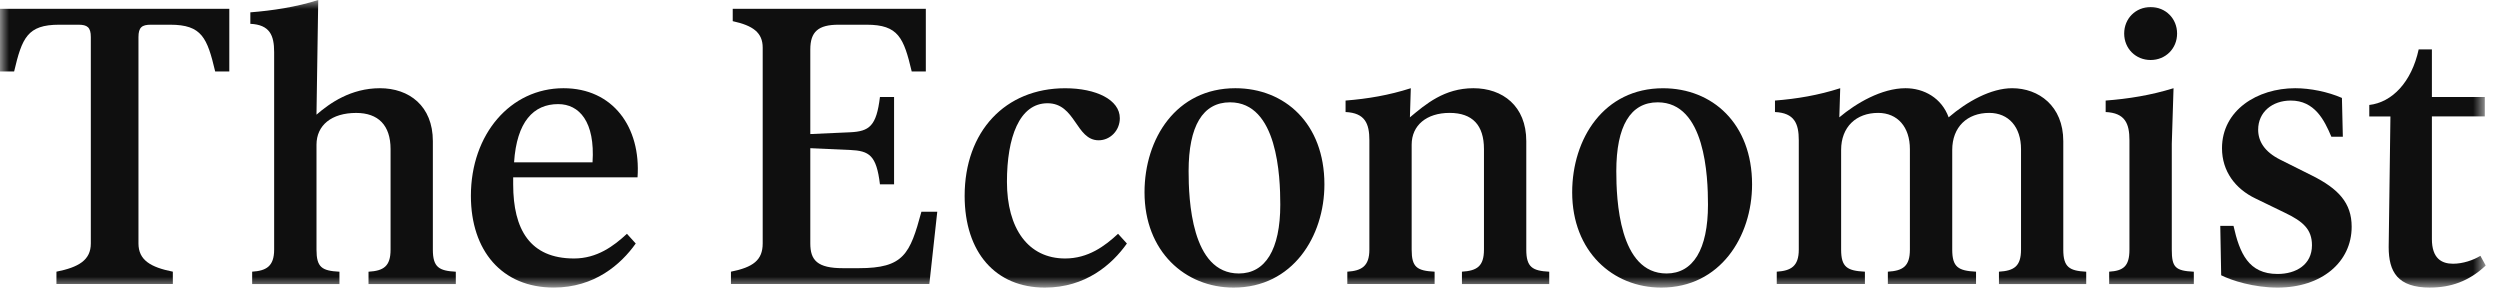 <svg width="140" height="17" viewBox="0 0 140 17" fill="none" xmlns="http://www.w3.org/2000/svg">
<mask id="mask0_221_115" style="mask-type:luminance" maskUnits="userSpaceOnUse" x="0" y="0" width="140" height="17">
<path d="M139.198 0H0V16.104H139.198V0Z" fill="white"/>
</mask>
<g mask="url(#mask0_221_115)">
<path d="M111.941 15.216V15.907H116.828V15.216C115.891 15.166 115.544 14.969 115.544 13.981V7.904C115.544 5.928 114.161 4.94 112.68 4.94C111.495 4.94 110.16 5.681 109.124 6.571C108.729 5.484 107.741 4.94 106.706 4.94C105.373 4.94 103.94 5.78 103.002 6.571L103.052 4.94C101.818 5.336 100.633 5.533 99.399 5.631V6.274C100.485 6.324 100.732 6.916 100.732 7.854V13.979C100.732 14.917 100.288 15.164 99.498 15.214V15.905H104.435V15.214C103.448 15.164 103.103 14.967 103.103 13.979V8.397C103.103 7.111 103.942 6.322 105.176 6.322C106.262 6.322 106.954 7.113 106.954 8.348V13.979C106.954 14.917 106.559 15.164 105.72 15.214V15.905H110.658V15.214C109.671 15.164 109.325 14.967 109.325 13.979V8.397C109.325 7.111 110.164 6.322 111.398 6.322C112.484 6.322 113.177 7.113 113.177 8.348V13.979C113.177 14.917 112.782 15.164 111.943 15.214L111.941 15.216Z" fill="#0F0F0F"/>
<path d="M118.113 15.216V15.907H122.854V15.216C121.816 15.166 121.62 14.969 121.62 13.981V8.053L121.718 4.94C120.434 5.336 119.199 5.533 117.917 5.631V6.274C119.003 6.324 119.249 6.916 119.249 7.854V13.979C119.249 14.917 118.904 15.164 118.113 15.214V15.216Z" fill="#0F0F0F"/>
<path d="M118.954 1.878C118.954 2.717 119.596 3.36 120.435 3.36C121.275 3.36 121.917 2.717 121.917 1.878C121.917 1.038 121.275 0.396 120.435 0.396C119.596 0.396 118.954 1.038 118.954 1.878Z" fill="#0F0F0F"/>
<path d="M88.042 10.77C88.042 14.08 90.314 16.106 93.03 16.106C96.338 16.106 98.116 13.24 98.116 10.326C98.116 6.918 95.894 4.942 93.128 4.942C89.82 4.942 88.042 7.758 88.042 10.772V10.77ZM95.647 11.461C95.647 13.981 94.808 15.315 93.327 15.315C90.661 15.315 90.513 11.166 90.513 9.583C90.513 7.063 91.303 5.73 92.833 5.73C95.499 5.73 95.647 9.879 95.647 11.461Z" fill="#0F0F0F"/>
<path d="M136.088 16.104C137.224 16.104 138.26 15.759 139.2 14.869L138.902 14.325C138.507 14.572 137.915 14.769 137.371 14.769C136.729 14.769 136.186 14.472 136.186 13.385V6.519H139.149V5.432H136.186V2.765H135.446C135.051 4.593 133.965 5.73 132.68 5.878V6.521H133.864L133.766 13.833C133.766 15.216 134.259 16.106 136.086 16.106L136.088 16.104Z" fill="#0F0F0F"/>
<path d="M81.869 15.216V15.907H86.757V15.216C85.82 15.166 85.472 14.969 85.472 13.981V7.904C85.472 5.928 84.14 4.94 82.51 4.94C80.88 4.94 79.844 5.83 78.955 6.571L79.005 4.94C77.771 5.336 76.586 5.533 75.352 5.631V6.274C76.438 6.324 76.685 6.916 76.685 7.854V13.979C76.685 14.917 76.241 15.164 75.45 15.214V15.905H80.338V15.214C79.35 15.164 79.053 14.967 79.053 13.979V8.101C79.053 7.015 79.892 6.322 81.177 6.322C82.461 6.322 83.102 7.013 83.102 8.348V13.979C83.102 14.917 82.706 15.164 81.867 15.214L81.869 15.216Z" fill="#0F0F0F"/>
<path d="M14.121 15.216V15.907H19.009V15.216C18.021 15.166 17.724 14.969 17.724 13.981V8.103C17.724 7.017 18.564 6.324 19.947 6.324C21.181 6.324 21.872 7.015 21.872 8.35V13.981C21.872 14.919 21.476 15.166 20.637 15.216V15.907H25.525V15.216C24.587 15.166 24.24 14.969 24.24 13.981V7.904C24.24 5.928 22.907 4.94 21.277 4.94C19.648 4.94 18.463 5.78 17.723 6.422L17.821 6.10352e-05C16.586 0.396 15.254 0.593 14.019 0.691V1.334C15.105 1.384 15.352 1.976 15.352 2.914V13.979C15.352 14.917 14.908 15.164 14.117 15.214L14.121 15.216Z" fill="#0F0F0F"/>
<path d="M0 4.002H0.791C1.234 2.125 1.532 1.384 3.31 1.384H4.396C4.89 1.384 5.086 1.532 5.086 2.075V13.634C5.086 14.572 4.396 14.967 3.161 15.214V15.905H9.679V15.214C8.445 14.967 7.754 14.572 7.754 13.634V2.075C7.754 1.53 7.951 1.384 8.445 1.384H9.531C11.309 1.384 11.604 2.125 12.05 4.002H12.841V0.494H0V4.002Z" fill="#0F0F0F"/>
<path d="M35.601 13.636L35.108 13.092C34.367 13.783 33.429 14.475 32.145 14.475C29.676 14.475 28.738 12.845 28.738 10.326V9.931H35.702C35.898 7.115 34.319 4.94 31.555 4.94C28.592 4.94 26.37 7.509 26.37 10.967C26.37 14.03 28.098 16.104 31.011 16.104C33.283 16.104 34.764 14.819 35.603 13.634L35.601 13.636ZM31.257 5.83C32.442 5.83 33.331 6.818 33.182 9.091H28.788C28.937 6.818 29.874 5.83 31.257 5.83Z" fill="#0F0F0F"/>
<path d="M131.693 12.696C131.693 11.363 130.952 10.571 129.47 9.83L127.692 8.941C126.803 8.497 126.457 7.903 126.457 7.262C126.457 6.274 127.248 5.631 128.284 5.631C129.617 5.631 130.161 6.718 130.556 7.657H131.199L131.148 5.484C130.358 5.139 129.37 4.94 128.531 4.94C126.407 4.94 124.432 6.175 124.432 8.3C124.432 9.585 125.173 10.573 126.309 11.116L127.939 11.907C128.976 12.401 129.47 12.845 129.47 13.734C129.47 14.821 128.581 15.342 127.545 15.342C125.915 15.342 125.421 14.18 125.076 12.648H124.335L124.386 15.415C124.978 15.712 126.212 16.106 127.545 16.106C130.014 16.106 131.693 14.674 131.693 12.698V12.696Z" fill="#0F0F0F"/>
<path d="M74.167 10.324C74.167 6.916 71.945 4.94 69.179 4.94C65.871 4.94 64.093 7.756 64.093 10.77C64.093 14.08 66.365 16.106 69.081 16.106C72.389 16.106 74.167 13.24 74.167 10.326V10.324ZM66.562 9.583C66.562 7.063 67.353 5.73 68.882 5.73C71.548 5.73 71.696 9.879 71.696 11.461C71.696 13.981 70.857 15.315 69.376 15.315C66.71 15.315 66.562 11.166 66.562 9.583Z" fill="#0F0F0F"/>
<path d="M63.105 13.636L62.611 13.092C61.871 13.783 60.933 14.475 59.648 14.475C57.575 14.475 56.389 12.796 56.389 10.178C56.389 7.708 57.079 5.782 58.661 5.782C60.243 5.782 60.241 7.856 61.525 7.856C62.168 7.856 62.71 7.312 62.71 6.621C62.71 5.583 61.377 4.942 59.648 4.942C56.29 4.942 54.02 7.362 54.02 10.969C54.02 14.13 55.749 16.106 58.514 16.106C60.787 16.106 62.268 14.821 63.107 13.636H63.105Z" fill="#0F0F0F"/>
<path d="M52.489 11.857H51.599C50.957 14.228 50.612 15.018 48.093 15.018H47.204C45.772 15.018 45.377 14.574 45.377 13.634V8.298L47.599 8.397C48.685 8.447 49.08 8.694 49.277 10.322H50.068V5.432H49.277C49.08 7.063 48.685 7.358 47.599 7.408L45.377 7.507V2.767C45.377 1.779 45.821 1.384 46.957 1.384H48.536C50.315 1.384 50.61 2.125 51.056 4.002H51.846V0.494H41.033V1.185C42.169 1.432 42.711 1.827 42.711 2.667V13.634C42.711 14.572 42.167 14.967 40.933 15.214V15.905H52.043L52.487 11.855L52.489 11.857Z" fill="#0F0F0F"/>
</g>
</svg>
